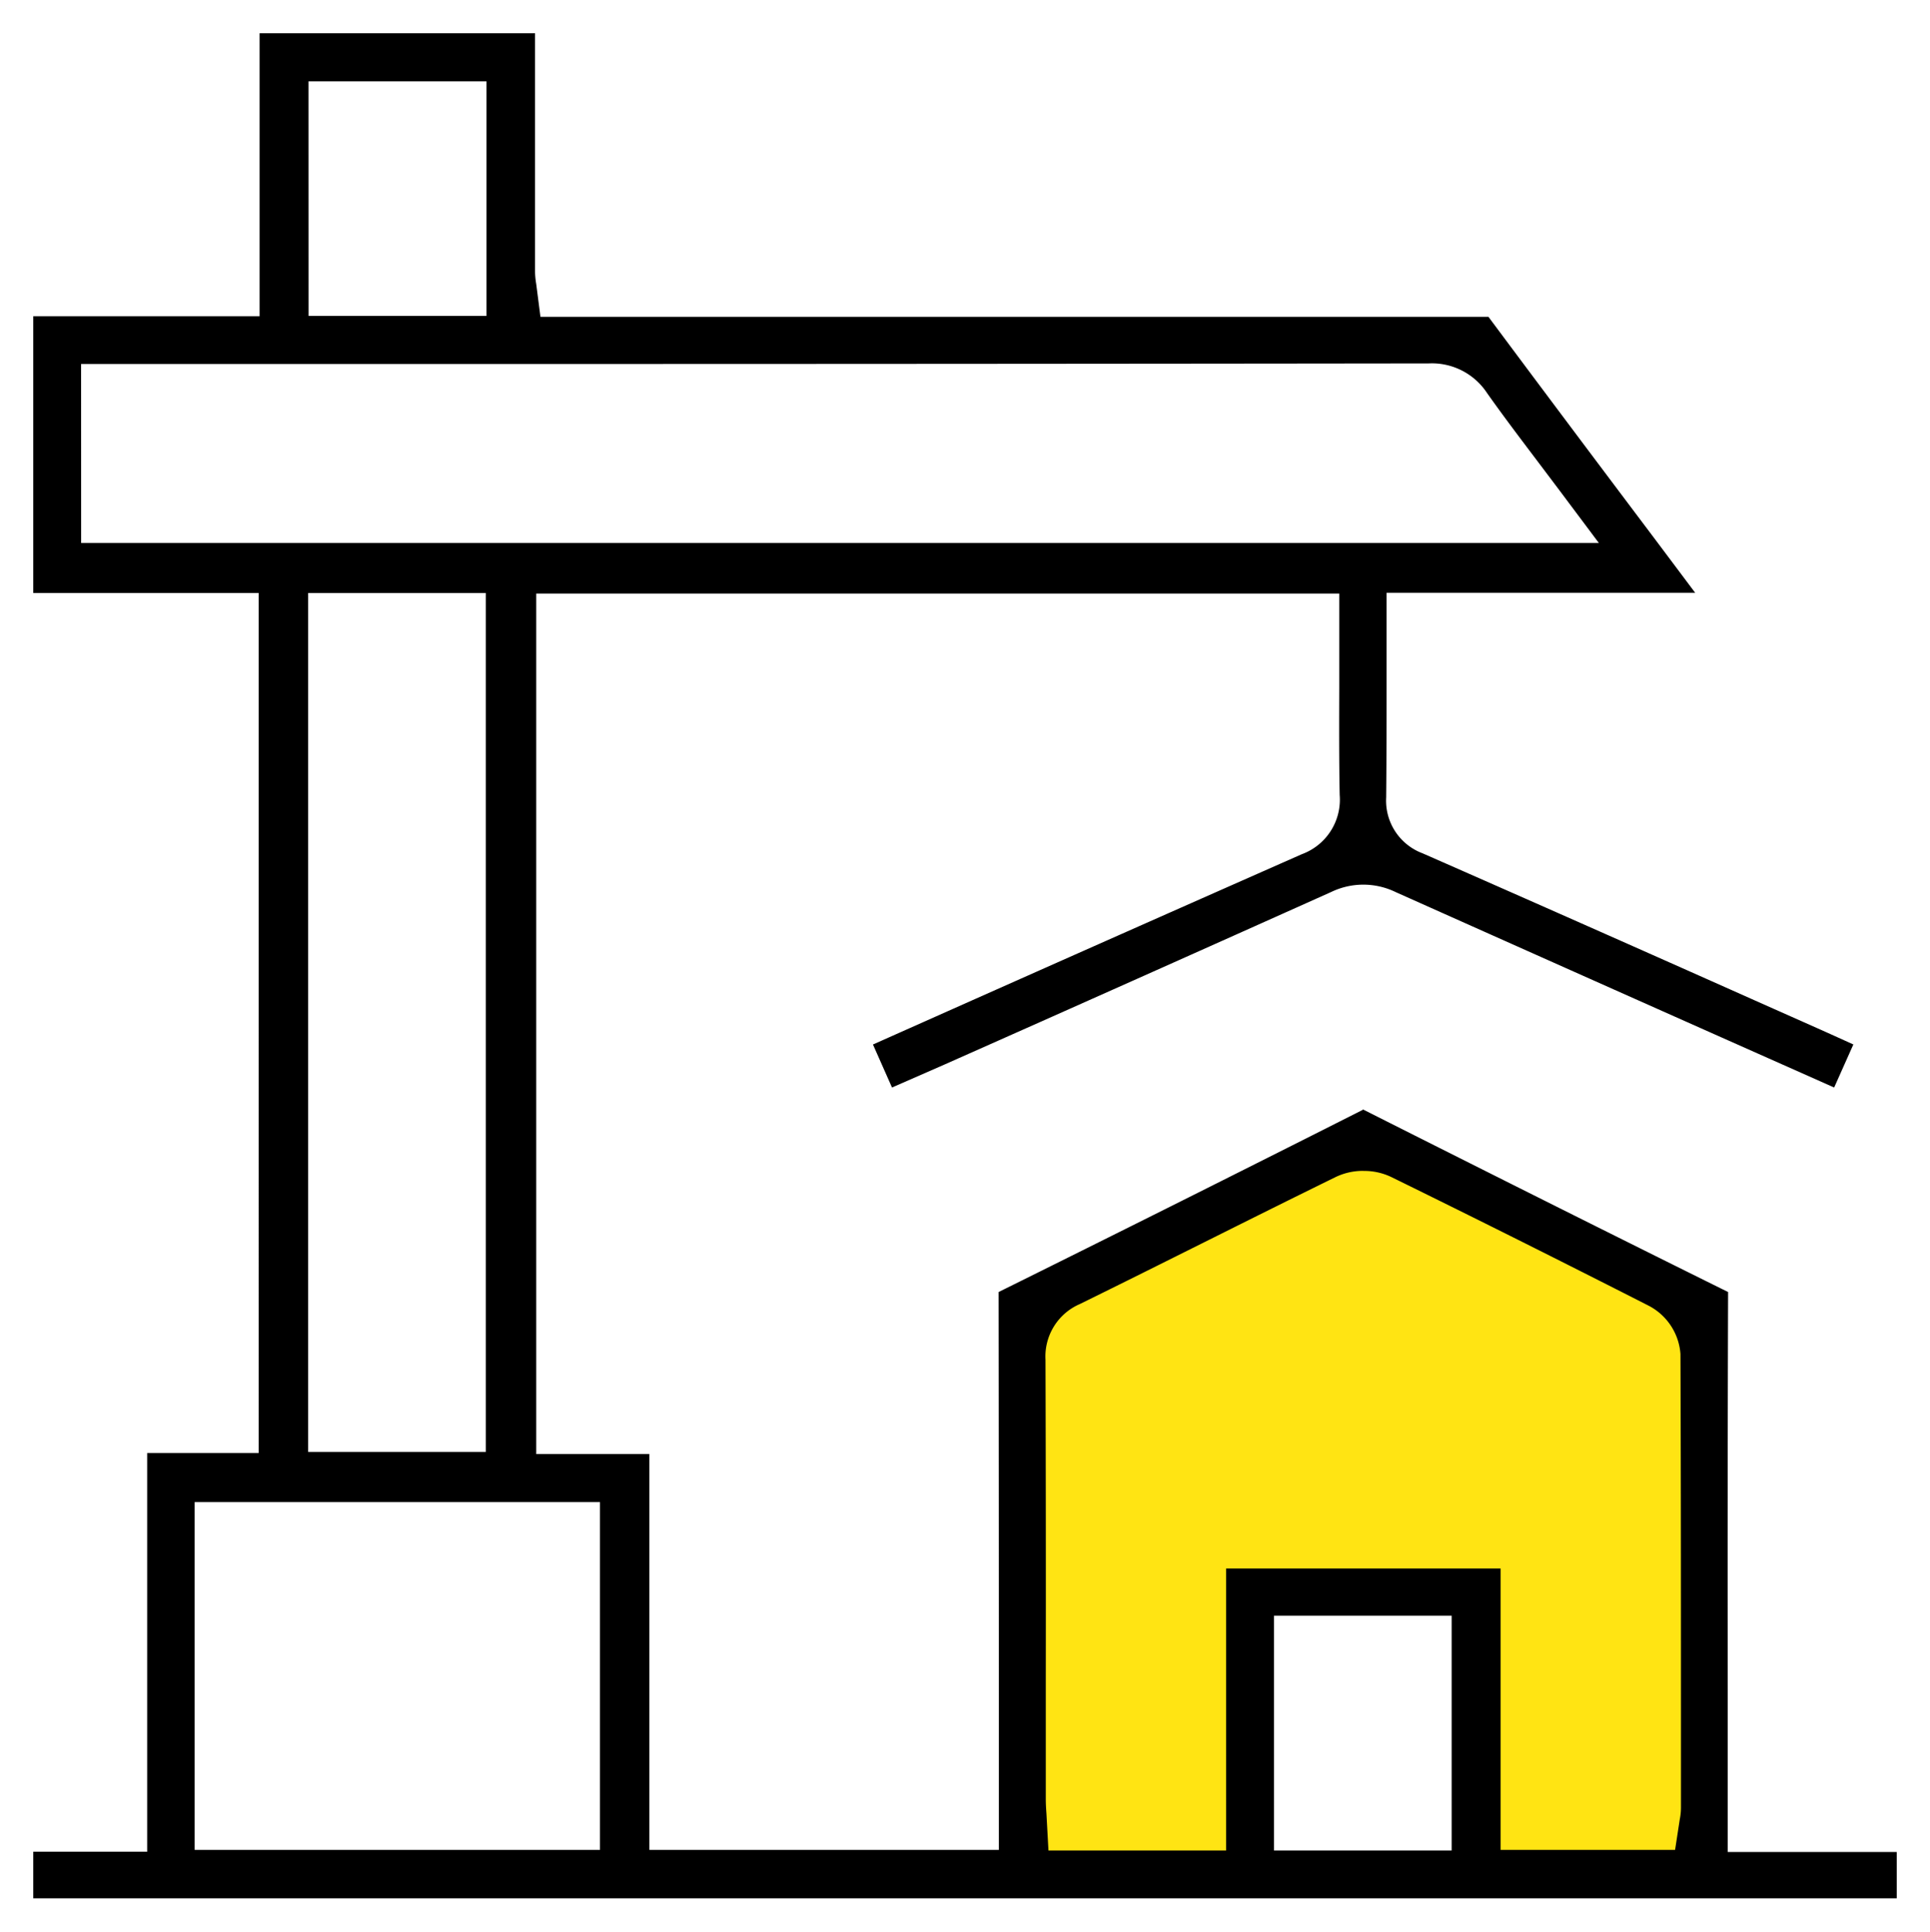 <svg xmlns="http://www.w3.org/2000/svg" xmlns:xlink="http://www.w3.org/1999/xlink" width="39.106" height="39.13" viewBox="0 0 39.106 39.13">
  <defs>
    <clipPath id="clip-path">
      <rect id="Rectangle_48" data-name="Rectangle 48" width="39.106" height="39.13" fill="none"/>
    </clipPath>
    <clipPath id="clip-path-2">
      <rect id="Rectangle_47" data-name="Rectangle 47" width="13.595" height="14.856" fill="none"/>
    </clipPath>
  </defs>
  <g id="Group_15516" data-name="Group 15516" transform="translate(0 0)">
    <g id="Group_15519" data-name="Group 15519" transform="translate(0 0)" clip-path="url(#clip-path)">
      <g id="Group_15518" data-name="Group 15518" transform="translate(20.746 23.062)" style="isolation: isolate">
        <g id="Group_15517" data-name="Group 15517">
          <g id="Group_15516-2" data-name="Group 15516" clip-path="url(#clip-path-2)">
            <path id="Path_232340" data-name="Path 232340" d="M55.951,54.719l-6.587,3.364-.14,11.353,4.485.14.14-5.746h4.345l.14,5.746h4.485V58.223Z" transform="translate(-49.224 -54.719)" fill="#ffe413"/>
          </g>
        </g>
      </g>
      <path id="Path_232341" data-name="Path 232341" d="M1.6,39.381v-.944H3.908V30.36h2.26V12.938H1.6V7.332H6.186V1.6h5.581q0,2.412,0,4.825a1.659,1.659,0,0,0,.024.253l.086.667h6.67q6.255,0,12.509,0h.03c1.14,1.531,2.268,3.035,3.4,4.538l.788,1.051H29.021v1.632c0,.849,0,1.68-.008,2.512a1.138,1.138,0,0,0,.738,1.134q3.339,1.467,6.669,2.952l1.316.585c.247.11.494.222.743.335l-.389.872-1.325-.589q-3.784-1.682-7.565-3.372a1.5,1.5,0,0,0-1.3,0q-3.919,1.757-7.846,3.5L19,22.956l-.386-.871,1.628-.725q3.528-1.57,7.062-3.13a1.177,1.177,0,0,0,.767-1.2c-.014-.722-.011-1.444-.009-2.166l0-1.914H11.791V30.381h2.293V38.4h7.081V35.24q0-4.07-.005-8.141c2.353-1.165,4.762-2.369,7.384-3.693-.008-.005-.011-.008-.01-.008a.181.181,0,0,1,.036.016c2.753,1.387,5.165,2.593,7.371,3.685q-.013,4.043-.007,8.086v3.258h3.424v.938Zm25.14-.969h3.6V33.656h-3.6Zm1.812-13.767a1.273,1.273,0,0,0-.555.121c-.888.435-1.774.877-2.659,1.319-.844.421-1.687.843-2.533,1.258a1.156,1.156,0,0,0-.695,1.129q.01,3.27.006,6.539v2.359c0,.1.006.2.013.294l.041.748h3.6V32.7h5.561v5.7h3.536l.095-.619a1.231,1.231,0,0,0,.024-.225V36.491c0-2.712,0-5.424-.01-8.136a1.2,1.2,0,0,0-.641-.977c-1.782-.907-3.541-1.786-5.228-2.613a1.266,1.266,0,0,0-.549-.119M4.87,38.4h8.213V31.355H4.87Zm2.3-8.061h3.6v-17.4h-3.6Zm-4.6-18.413H33.323l-.808-1.079-.441-.585c-.352-.466-.692-.914-1.017-1.374a1.338,1.338,0,0,0-1.182-.6Q20.052,8.3,10.231,8.3H2.569Zm4.608-4.6h3.606V2.574H7.177Z" transform="translate(-0.926 -0.926)"/>
    </g>
  </g>
</svg>
